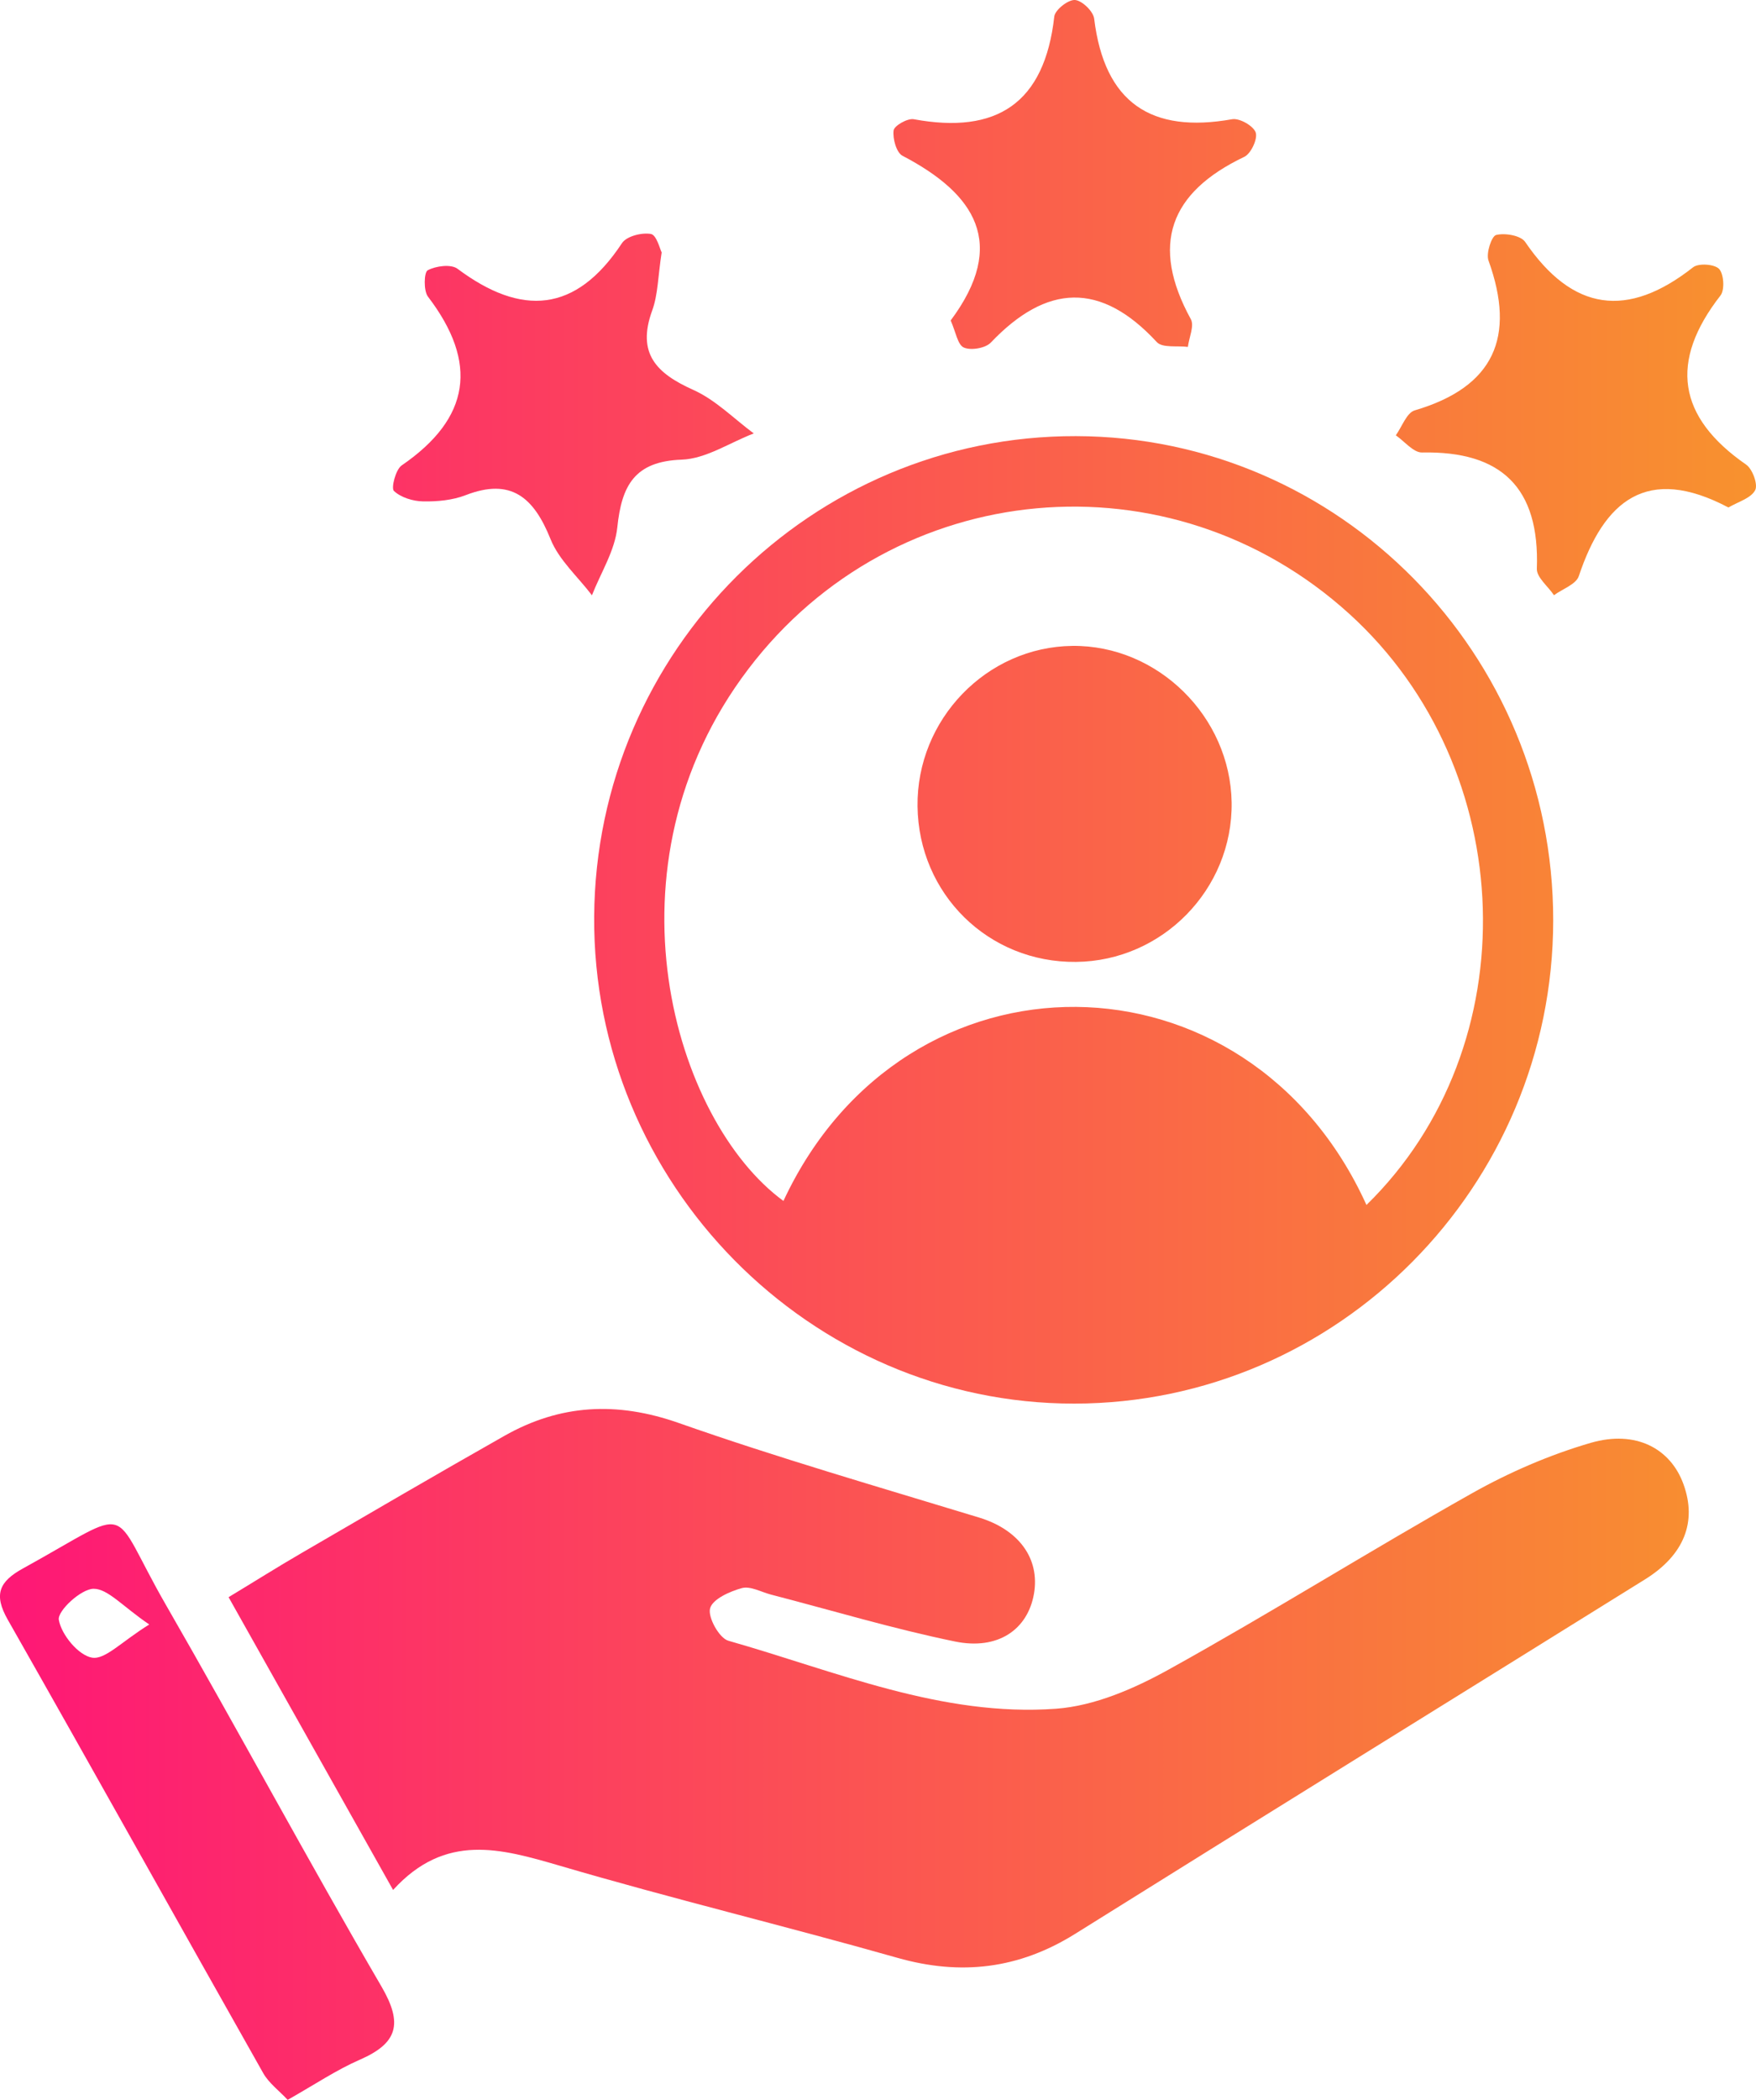 <svg width="41" height="49" viewBox="0 0 41 49" fill="none" xmlns="http://www.w3.org/2000/svg">
<path d="M9.178 44.102C7.843 41.726 6.618 39.547 5.337 37.27C5.917 36.92 6.477 36.567 7.049 36.235C8.62 35.321 10.192 34.403 11.774 33.507C13.079 32.767 14.403 32.698 15.847 33.205C18.16 34.018 20.518 34.698 22.864 35.413C23.781 35.694 24.286 36.362 24.141 37.194C23.995 38.023 23.304 38.512 22.296 38.304C20.85 38.007 19.429 37.579 17.999 37.209C17.773 37.15 17.52 37.005 17.322 37.058C17.039 37.136 16.635 37.315 16.579 37.533C16.524 37.74 16.793 38.225 17.005 38.286C19.52 39.001 21.985 40.068 24.66 39.873C25.557 39.807 26.484 39.404 27.288 38.958C29.674 37.636 31.99 36.184 34.368 34.846C35.239 34.356 36.182 33.948 37.14 33.669C38.196 33.362 39.008 33.804 39.307 34.635C39.625 35.51 39.324 36.284 38.413 36.852C33.978 39.612 29.533 42.357 25.102 45.127C23.787 45.947 22.433 46.106 20.951 45.685C18.33 44.941 15.681 44.304 13.069 43.536C11.697 43.137 10.4 42.76 9.178 44.102Z" fill="url(#paint0_linear_28_423)"/>
<path d="M25.123 10.177C31.279 10.191 36.269 15.254 36.265 21.479C36.259 27.684 31.238 32.747 25.084 32.753C18.908 32.759 13.831 27.611 13.873 21.385C13.914 15.182 18.953 10.162 25.123 10.177ZM31.905 28.118C35.699 24.412 35.485 17.942 31.509 14.329C27.331 10.531 20.886 11.12 17.474 15.61C13.97 20.218 15.734 26.153 18.292 28.024C21.134 21.925 29.141 22.017 31.905 28.118Z" fill="url(#paint1_linear_28_423)"/>
<path d="M6.717 49C6.515 48.784 6.279 48.611 6.146 48.377C4.153 44.854 2.184 41.316 0.181 37.795C-0.154 37.205 -0.019 36.905 0.539 36.598C3.204 35.13 2.507 35.079 3.879 37.459C5.58 40.412 7.192 43.416 8.909 46.359C9.414 47.226 9.281 47.678 8.406 48.061C7.859 48.299 7.354 48.639 6.717 49ZM3.485 37.907C2.858 37.482 2.519 37.072 2.184 37.074C1.893 37.076 1.339 37.59 1.373 37.797C1.432 38.146 1.832 38.628 2.149 38.681C2.454 38.734 2.836 38.309 3.485 37.907Z" fill="url(#paint2_linear_28_423)"/>
<path d="M40.356 11.842C38.449 10.836 37.451 11.688 36.863 13.443C36.798 13.637 36.483 13.742 36.283 13.889C36.144 13.681 35.875 13.472 35.883 13.27C35.952 11.378 35.053 10.521 33.202 10.559C33.002 10.563 32.794 10.299 32.59 10.158C32.735 9.957 32.844 9.631 33.032 9.576C34.881 9.032 35.4 7.869 34.754 6.079C34.693 5.912 34.826 5.509 34.933 5.483C35.142 5.432 35.507 5.495 35.61 5.645C36.719 7.271 38.004 7.438 39.53 6.238C39.659 6.136 40.031 6.163 40.138 6.275C40.249 6.393 40.273 6.763 40.172 6.894C38.968 8.437 39.166 9.731 40.77 10.842C40.92 10.946 41.051 11.311 40.98 11.439C40.881 11.627 40.59 11.706 40.356 11.842Z" fill="url(#paint3_linear_28_423)"/>
<path d="M15.449 5.89C15.362 6.45 15.364 6.875 15.227 7.248C14.861 8.254 15.334 8.716 16.189 9.099C16.706 9.331 17.132 9.767 17.599 10.114C17.037 10.329 16.484 10.706 15.916 10.726C14.815 10.765 14.514 11.331 14.413 12.309C14.356 12.851 14.027 13.366 13.821 13.891C13.492 13.457 13.051 13.07 12.855 12.582C12.465 11.612 11.938 11.142 10.871 11.555C10.566 11.673 10.21 11.706 9.879 11.7C9.643 11.696 9.362 11.61 9.198 11.457C9.128 11.392 9.237 10.959 9.378 10.861C10.986 9.759 11.172 8.466 9.992 6.922C9.887 6.784 9.899 6.354 9.986 6.307C10.176 6.205 10.53 6.159 10.681 6.271C12.176 7.387 13.445 7.307 14.522 5.674C14.629 5.511 14.987 5.421 15.199 5.46C15.332 5.487 15.409 5.816 15.449 5.89Z" fill="url(#paint4_linear_28_423)"/>
<path d="M22.197 7.478C23.533 5.686 22.769 4.521 21.072 3.635C20.93 3.562 20.84 3.234 20.864 3.045C20.878 2.933 21.189 2.756 21.334 2.782C23.27 3.139 24.389 2.414 24.616 0.385C24.634 0.23 24.939 -0.01 25.098 0C25.262 0.01 25.525 0.263 25.547 0.434C25.787 2.399 26.876 3.12 28.769 2.782C28.941 2.752 29.266 2.937 29.319 3.092C29.369 3.24 29.208 3.587 29.052 3.66C27.307 4.491 26.854 5.715 27.804 7.448C27.889 7.602 27.763 7.875 27.735 8.095C27.488 8.063 27.141 8.124 27.01 7.983C25.698 6.564 24.436 6.627 23.135 7.993C23.009 8.126 22.67 8.183 22.504 8.11C22.359 8.046 22.316 7.745 22.197 7.478Z" fill="url(#paint5_linear_28_423)"/>
<path d="M25.123 22.446C23.08 22.467 21.448 20.864 21.423 18.815C21.399 16.789 23.034 15.095 25.038 15.072C27.03 15.05 28.727 16.72 28.757 18.728C28.784 20.748 27.143 22.426 25.123 22.446Z" fill="url(#paint6_linear_28_423)"/>
<defs>
<linearGradient id="paint0_linear_28_423" x1="0" y1="24.5" x2="41" y2="24.5" gradientUnits="userSpaceOnUse">
<stop stop-color="#FE1776"/>
<stop offset="1" stop-color="#F8922E"/>
</linearGradient>
<linearGradient id="paint1_linear_28_423" x1="0" y1="24.5" x2="41" y2="24.5" gradientUnits="userSpaceOnUse">
<stop stop-color="#FE1776"/>
<stop offset="1" stop-color="#F8922E"/>
</linearGradient>
<linearGradient id="paint2_linear_28_423" x1="0" y1="24.5" x2="41" y2="24.5" gradientUnits="userSpaceOnUse">
<stop stop-color="#FE1776"/>
<stop offset="1" stop-color="#F8922E"/>
</linearGradient>
<linearGradient id="paint3_linear_28_423" x1="0" y1="24.5" x2="41" y2="24.5" gradientUnits="userSpaceOnUse">
<stop stop-color="#FE1776"/>
<stop offset="1" stop-color="#F8922E"/>
</linearGradient>
<linearGradient id="paint4_linear_28_423" x1="0" y1="24.5" x2="41" y2="24.5" gradientUnits="userSpaceOnUse">
<stop stop-color="#FE1776"/>
<stop offset="1" stop-color="#F8922E"/>
</linearGradient>
<linearGradient id="paint5_linear_28_423" x1="0" y1="24.5" x2="41" y2="24.5" gradientUnits="userSpaceOnUse">
<stop stop-color="#FE1776"/>
<stop offset="1" stop-color="#F8922E"/>
</linearGradient>
<linearGradient id="paint6_linear_28_423" x1="0" y1="24.5" x2="41" y2="24.5" gradientUnits="userSpaceOnUse">
<stop stop-color="#FE1776"/>
<stop offset="1" stop-color="#F8922E"/>
</linearGradient>
</defs>
</svg>

